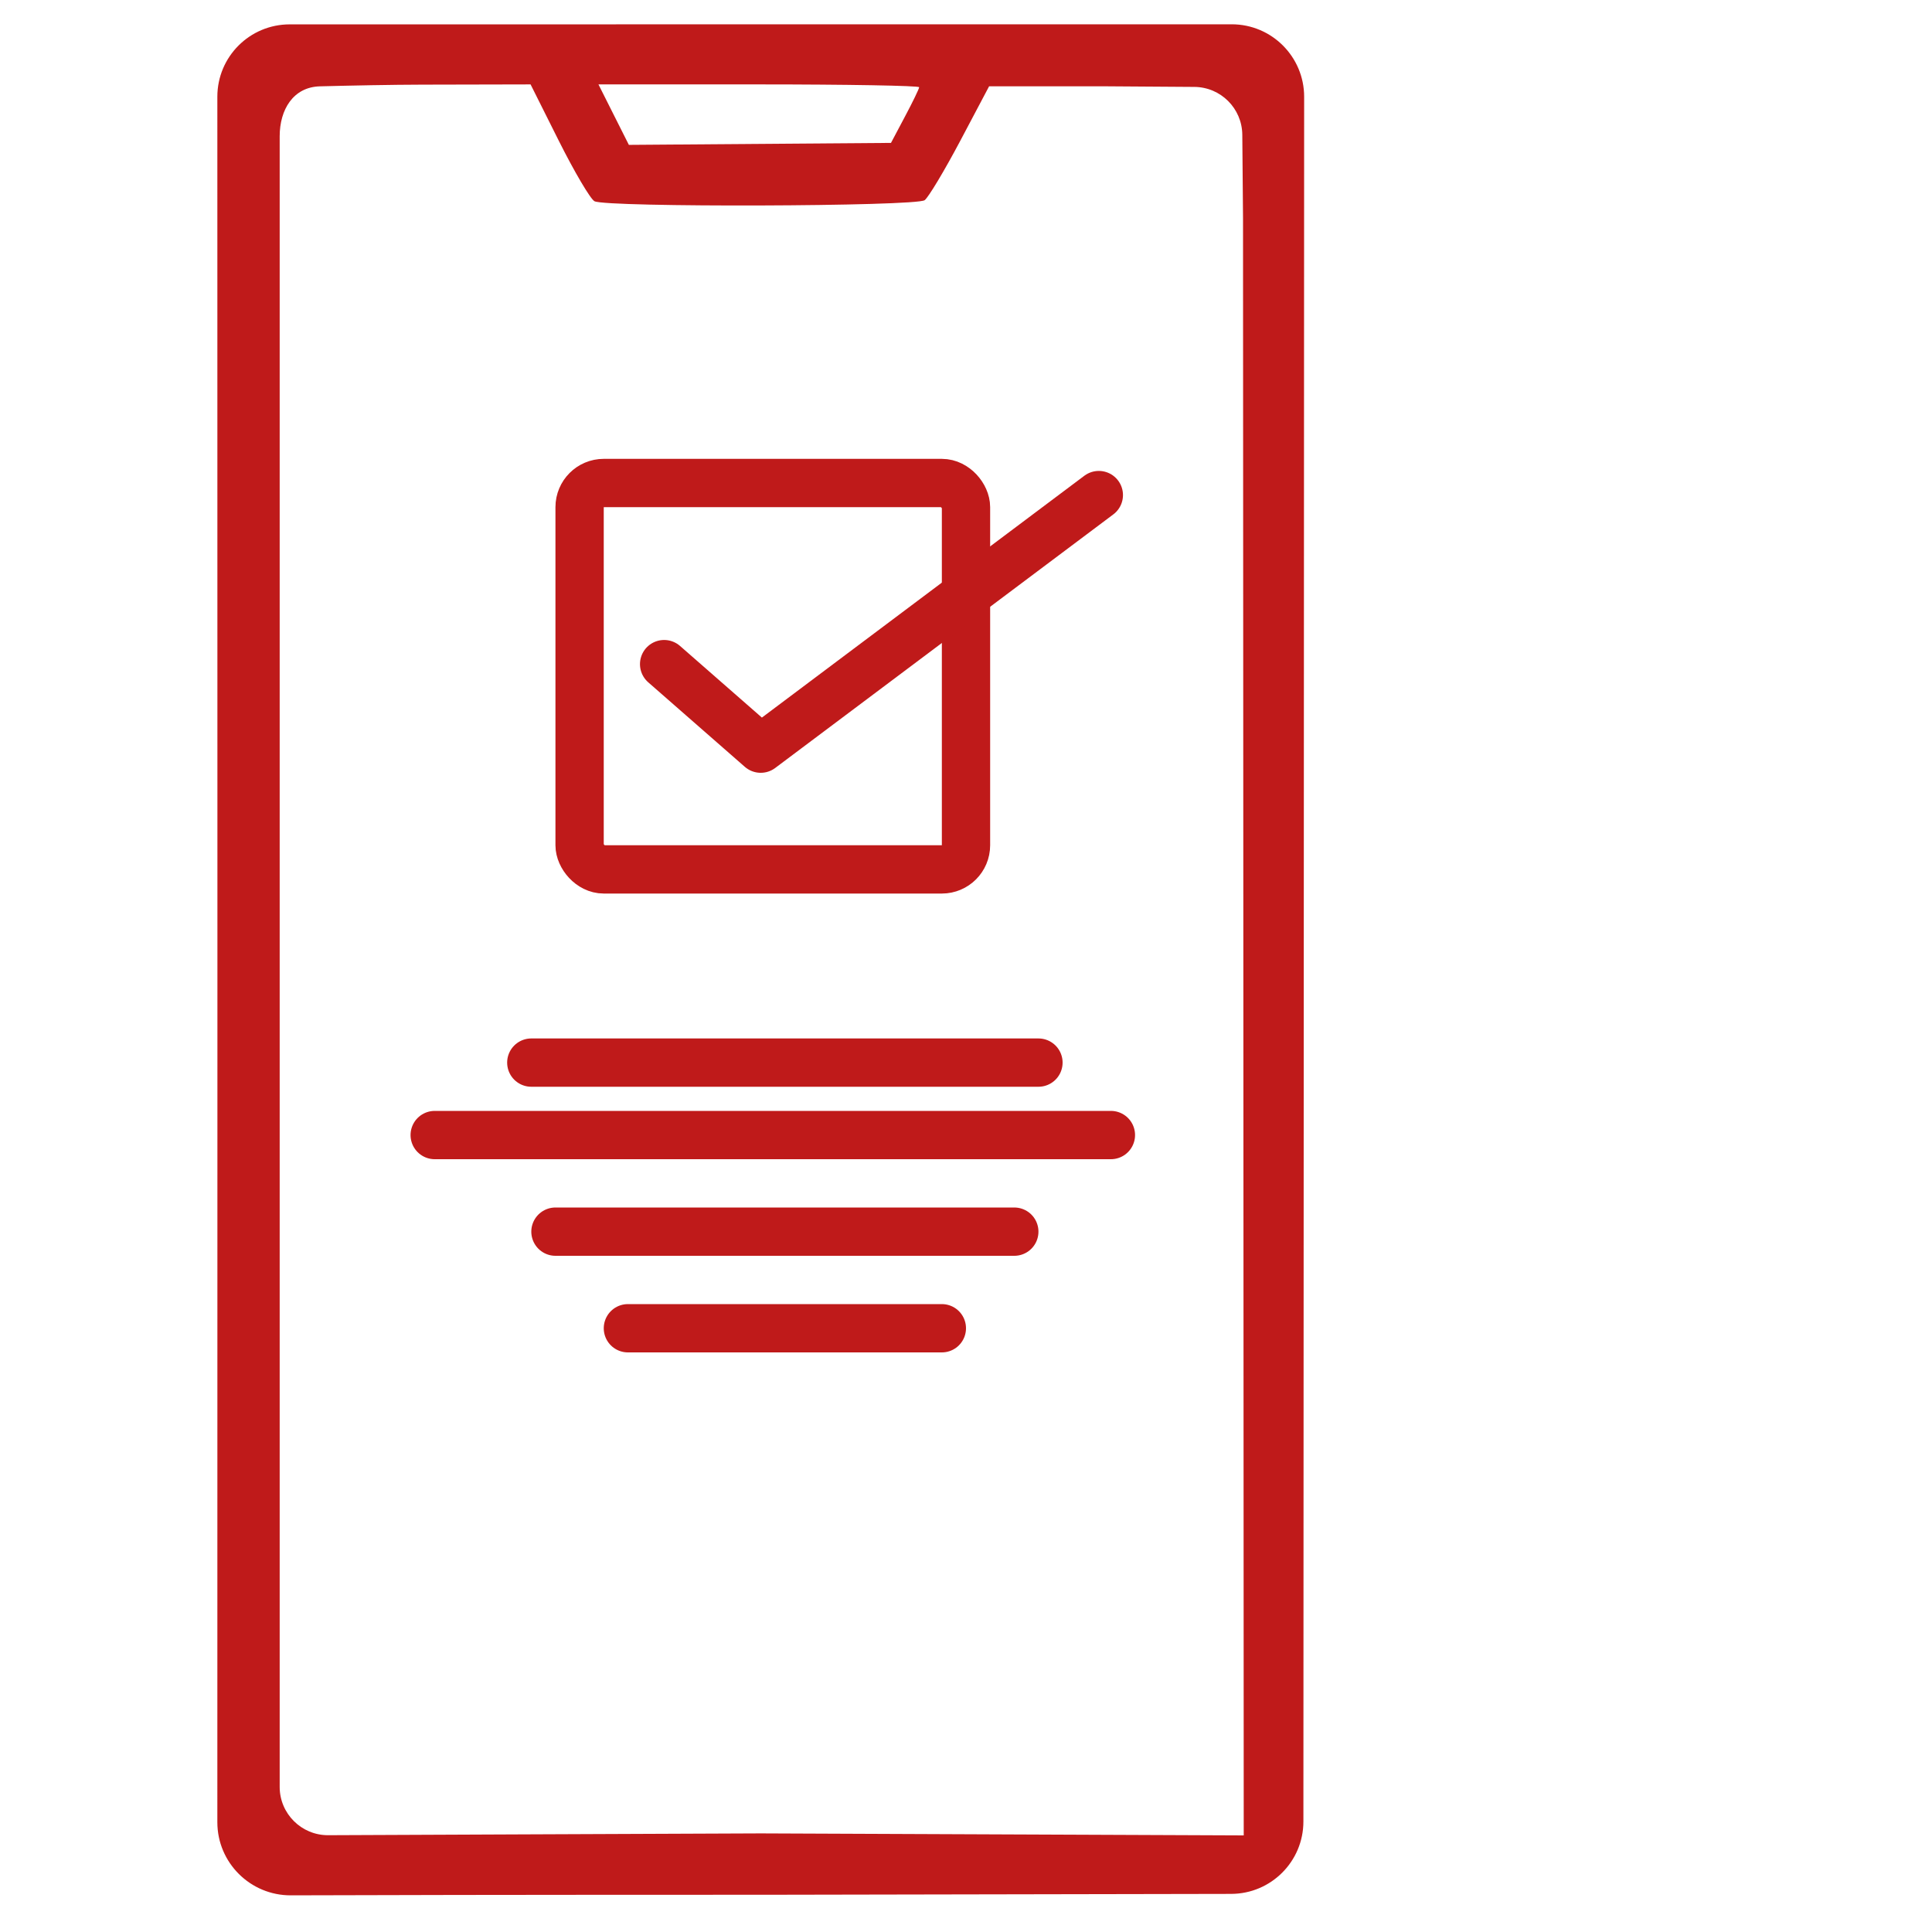 <svg width="80" height="80" viewBox="0 0 80 80" fill="none" xmlns="http://www.w3.org/2000/svg">
<path fill-rule="evenodd" clip-rule="evenodd" d="M11.999 1.009C10.341 1.008 9 2.347 9 4.005C9 8.177 9.001 17.862 9.003 39.745C9.001 61.642 9.001 71.289 9 75.455C9 77.131 10.367 78.488 12.043 78.482C15.029 78.471 20.812 78.458 31.816 78.458L50.977 78.422C52.631 78.419 53.971 77.078 53.971 75.424L54.002 4.008C54.002 2.35 52.659 1.006 51.002 1.006L31.435 1.006C21.483 1.012 15.294 1.01 11.999 1.009ZM24.615 8.332C24.448 8.242 23.784 7.117 23.14 5.832L21.97 3.495L17.479 3.505C16.26 3.507 14.543 3.541 13.246 3.575C12.142 3.604 11.581 4.539 11.581 5.644V39.754V73.992C11.581 75.1 12.482 75.996 13.589 75.992L21.542 75.958L31.503 75.917L51.5 76L51.471 9.045L51.441 5.582C51.432 4.489 50.548 3.606 49.455 3.599L45.68 3.573H40.957L39.764 5.828C39.107 7.068 38.443 8.175 38.288 8.289C37.926 8.553 25.104 8.594 24.615 8.332ZM37.474 4.823C37.794 4.221 38.058 3.677 38.06 3.612C38.063 3.548 35.076 3.495 31.423 3.495H24.781L25.41 4.747L26.04 5.999L31.467 5.958L36.894 5.917L37.474 4.823Z" fill="#BF1A1A"/>
<line x1="26" y1="55" x2="39" y2="55" stroke="#BF1A1A" stroke-width="2" stroke-linecap="round"/>
<line x1="23" y1="51" x2="42" y2="51" stroke="#BF1A1A" stroke-width="2" stroke-linecap="round"/>
<line x1="18" y1="47" x2="46" y2="47" stroke="#BF1A1A" stroke-width="2" stroke-linecap="round"/>
<line x1="22" y1="44" x2="43" y2="44" stroke="#BF1A1A" stroke-width="2" stroke-linecap="round"/>
<rect x="24" y="20" width="16" height="16" rx="1" stroke="#BF1A1A" stroke-width="2"/>
<path d="M27.5 27.5L31.5 31L45.5 20.5" stroke="#BF1A1A" stroke-width="2" stroke-linecap="round" stroke-linejoin="round"/>
</svg>
